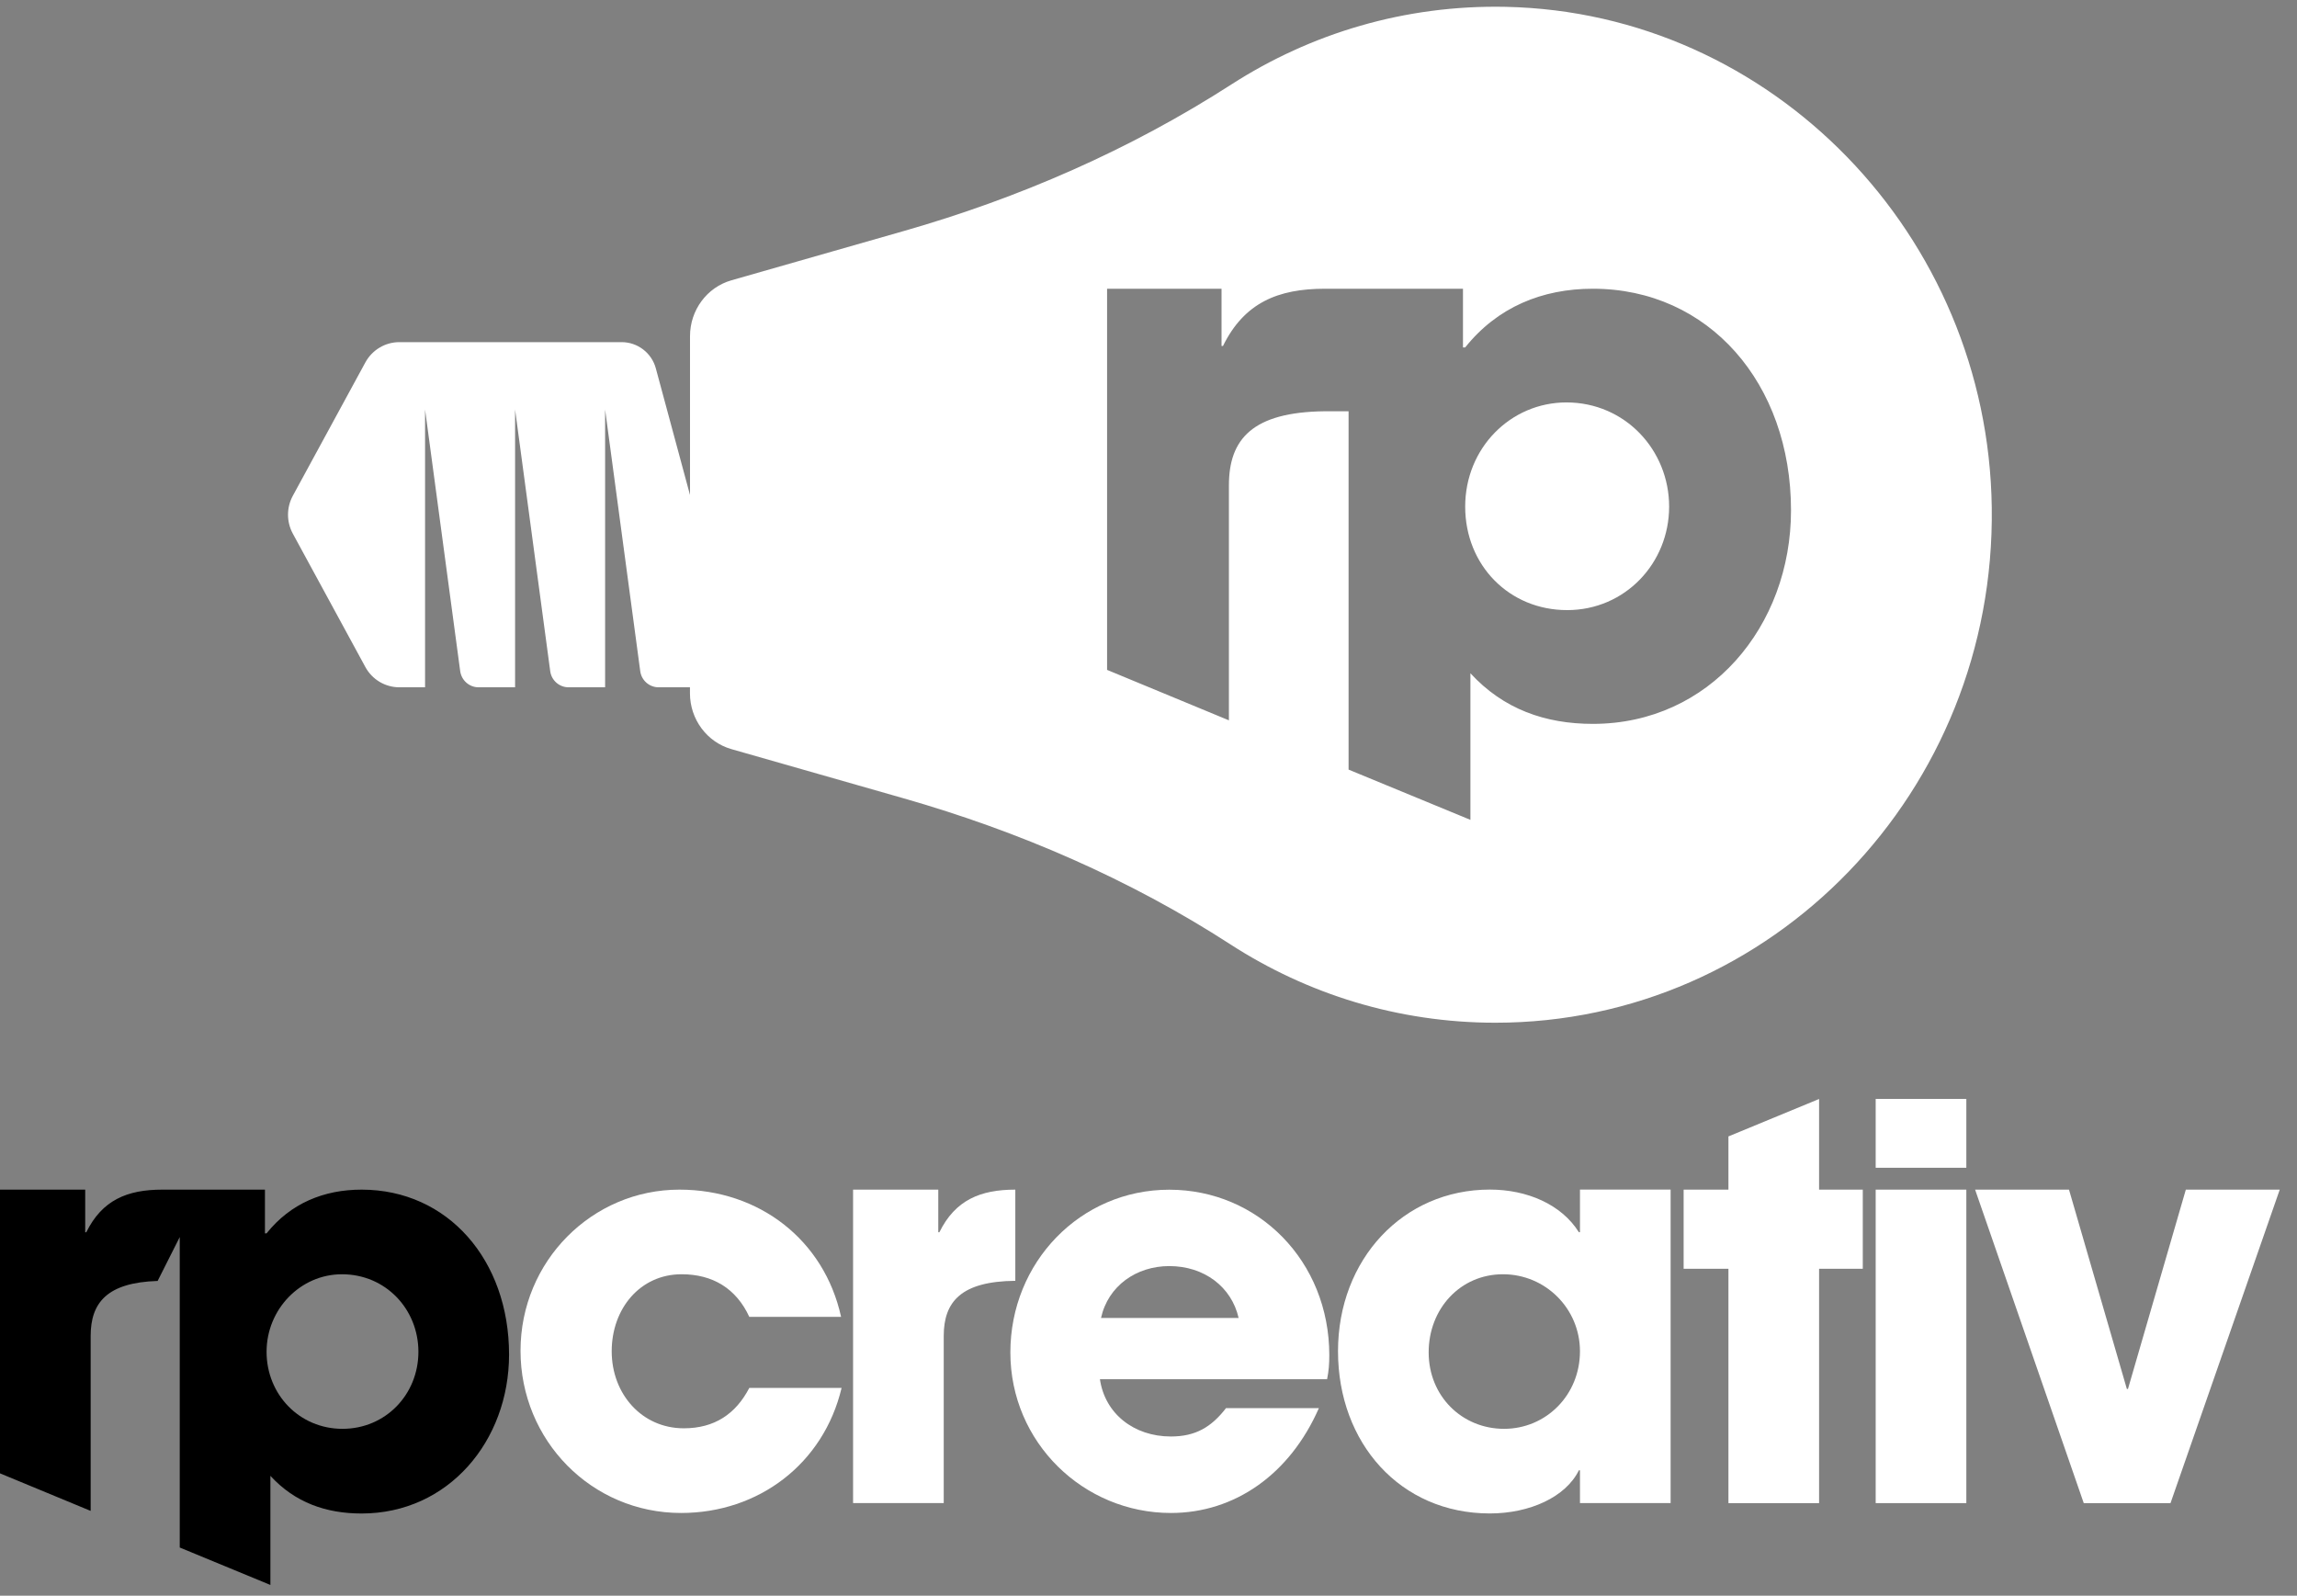 <svg width="131" height="91" viewBox="0 0 131 91" fill="none" xmlns="http://www.w3.org/2000/svg">
<rect x="0" y="0" width="131" height="91" fill="#808080" stroke="none"/>
<path d="M89.337 22.95C86.156 22.95 83.561 25.546 83.561 28.892C83.561 32.238 86.073 34.794 89.376 34.794C92.68 34.794 95.192 32.116 95.192 28.892C95.192 25.668 92.68 22.95 89.333 22.95H89.337Z" fill="white"/>
<path d="M85.868 0.39C80.115 0.271 74.743 1.909 70.228 4.815C64.445 8.539 58.12 11.296 51.54 13.176L41.712 15.986C40.316 16.384 39.352 17.688 39.352 19.171V28.23L37.403 21.008C37.164 20.124 36.364 19.512 35.45 19.512H22.776C21.968 19.512 21.227 19.955 20.836 20.67L16.699 28.276C16.335 28.948 16.335 29.759 16.699 30.431L20.836 38.038C21.224 38.753 21.968 39.196 22.776 39.196H24.242V23.355L26.245 38.273C26.318 38.802 26.765 39.196 27.291 39.196H29.376V23.355L31.379 38.273C31.448 38.802 31.898 39.196 32.425 39.196H34.51V23.355L36.513 38.273C36.582 38.802 37.032 39.196 37.558 39.196H39.349V39.537C39.349 41.02 40.316 42.321 41.709 42.721L51.536 45.528C58.097 47.405 64.416 50.132 70.175 53.859C74.547 56.686 79.728 58.325 85.282 58.325C101.057 58.325 113.817 45.128 113.592 28.935C113.38 13.401 101.047 0.701 85.868 0.39ZM90.846 41.282C88.125 41.282 85.742 40.444 83.859 38.395V46.756L76.911 43.89V23.454H75.567C71.423 23.497 70.086 25.043 70.086 27.681V41.08L63.138 38.203V16.466H69.665V19.73H69.748C70.963 17.261 72.886 16.466 75.564 16.466H83.435V19.813H83.561C85.401 17.512 87.956 16.466 90.843 16.466C97.456 16.466 102.143 21.865 102.143 29.104C102.143 35.717 97.499 41.282 90.843 41.282H90.846Z" fill="white"/>
<path d="M42.734 75.1C41.986 73.481 40.649 72.67 38.872 72.67C36.505 72.67 34.886 74.633 34.886 77.063C34.886 79.492 36.601 81.455 38.998 81.455C40.742 81.455 41.957 80.644 42.734 79.151H47.997C46.968 83.481 43.264 86.284 38.842 86.284C33.735 86.284 29.686 82.144 29.686 77.033C29.686 71.922 33.768 67.844 38.749 67.844C43.297 67.844 47.004 70.711 47.968 75.1H42.734Z" fill="white"/>
<path d="M48.652 85.722V67.844H53.511V70.274H53.574C54.478 68.437 55.911 67.844 57.904 67.844V73.044C54.819 73.074 53.822 74.23 53.822 76.189V85.718H48.652V85.722Z" fill="white"/>
<path d="M62.729 78.651C63.011 80.614 64.659 81.922 66.778 81.922C68.178 81.922 69.081 81.392 69.922 80.303H75.218C73.566 84.073 70.422 86.284 66.778 86.284C61.793 86.284 57.622 82.266 57.622 77.129C57.622 71.992 61.607 67.848 66.685 67.848C71.762 67.848 75.811 71.929 75.811 77.284C75.811 77.784 75.781 78.188 75.685 78.655H62.729V78.651ZM70.64 75.163C70.236 73.389 68.677 72.204 66.685 72.204C64.815 72.204 63.196 73.326 62.792 75.163H70.64Z" fill="white"/>
<path d="M90.107 85.722V83.852H90.044C89.296 85.377 87.24 86.311 84.967 86.311C79.859 86.311 76.308 82.293 76.308 77.059C76.308 71.826 80.015 67.841 84.967 67.841C87.085 67.841 89.048 68.682 90.044 70.271H90.107V67.841H95.277V85.718H90.107V85.722ZM90.107 77.063C90.107 74.633 88.144 72.67 85.715 72.67C83.285 72.67 81.478 74.633 81.478 77.126C81.478 79.618 83.378 81.485 85.778 81.485C88.177 81.485 90.107 79.555 90.107 77.063Z" fill="white"/>
<path d="M98.574 85.722V72.359H96.019V67.844H98.574V64.809L103.744 62.674V67.844H106.236V72.359H103.744V85.722H98.574Z" fill="white"/>
<path d="M106.972 66.597V62.671H112.142V66.597H106.972ZM106.972 85.722V67.844H112.142V85.722H106.972Z" fill="white"/>
<path d="M118.838 85.722L112.642 67.844H117.997L121.297 79.211H121.36L124.66 67.844H130.016L123.786 85.722H118.835H118.838Z" fill="white"/>
<path d="M20.621 67.844C18.473 67.844 16.573 68.622 15.203 70.337H15.11V67.844H9.251C7.259 67.844 5.826 68.437 4.922 70.274H4.859V67.844H0V84.024L5.17 86.165V76.192C5.17 74.286 6.11 73.144 8.99 73.051L10.251 70.549V88.254L15.421 90.389V84.166C16.821 85.692 18.599 86.314 20.621 86.314C25.573 86.314 29.032 82.173 29.032 77.251C29.032 71.863 25.543 67.844 20.621 67.844ZM19.532 81.485C17.073 81.485 15.203 79.522 15.203 77.093C15.203 74.663 17.133 72.67 19.503 72.67C21.995 72.67 23.862 74.663 23.862 77.093C23.862 79.522 21.992 81.485 19.532 81.485Z" fill="black"/>
</svg>
